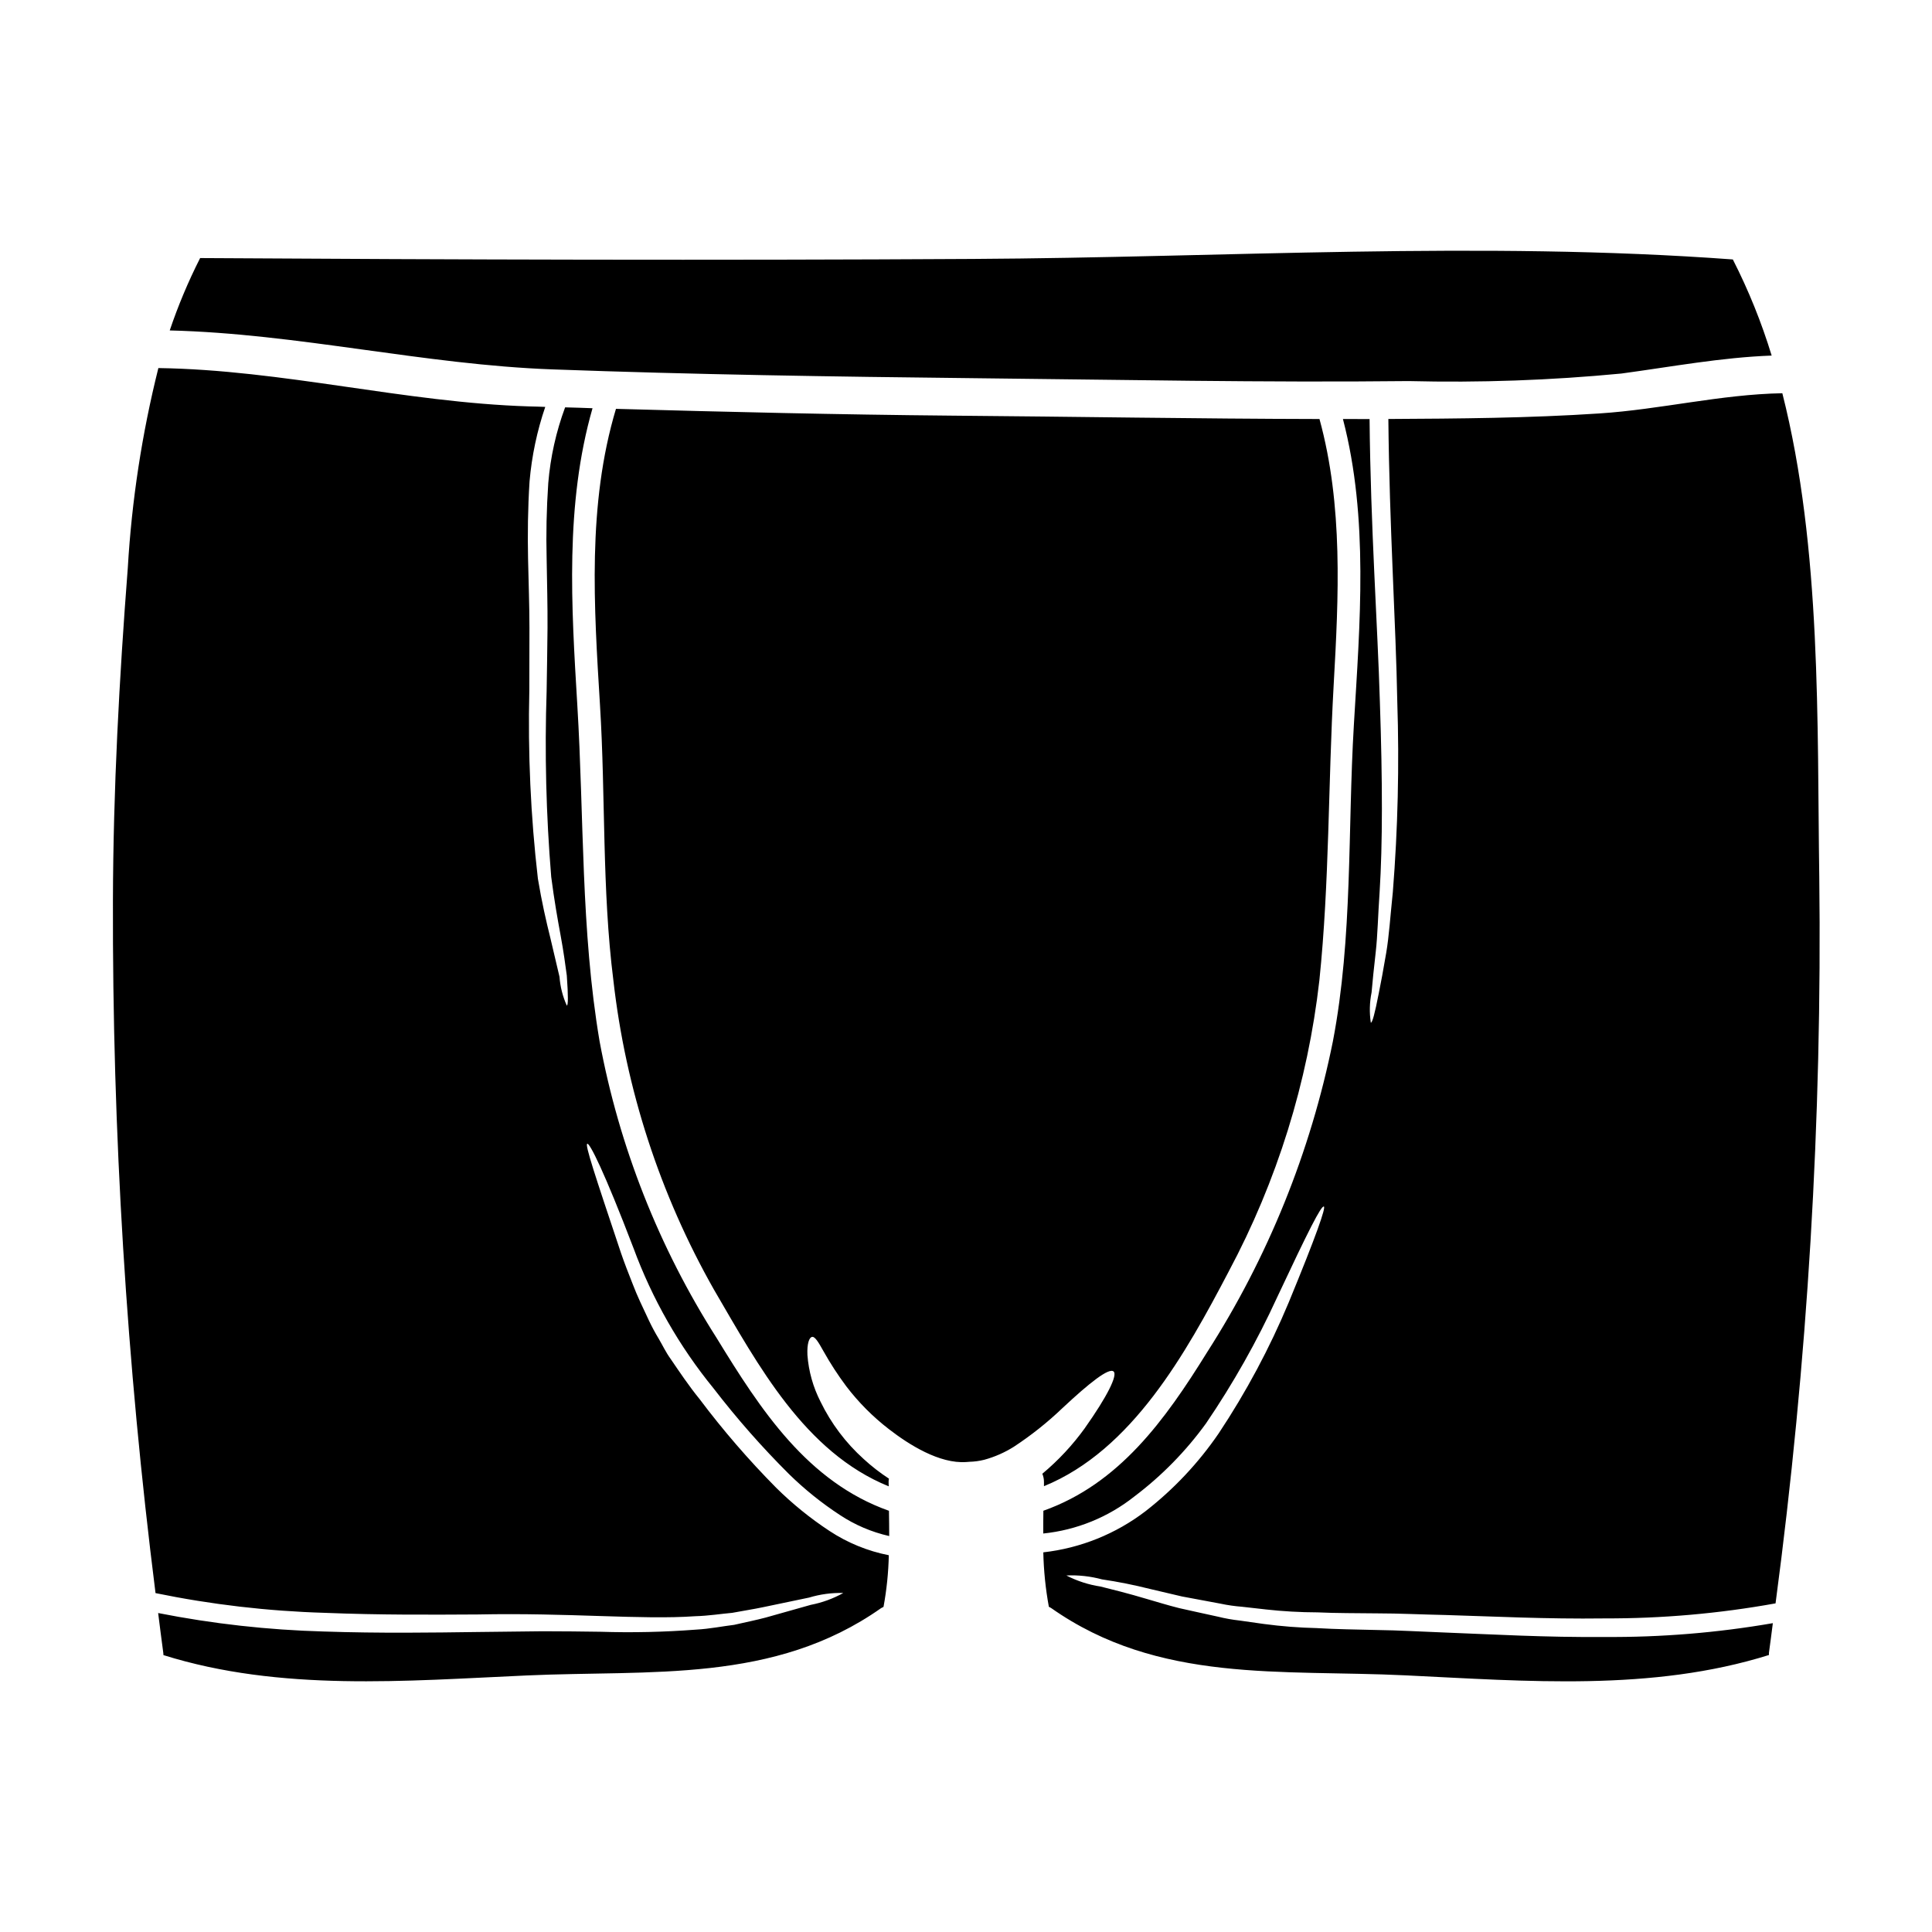 <?xml version="1.0" encoding="UTF-8"?>
<!-- Uploaded to: ICON Repo, www.svgrepo.com, Generator: ICON Repo Mixer Tools -->
<svg fill="#000000" width="800px" height="800px" version="1.1" viewBox="144 144 512 512" xmlns="http://www.w3.org/2000/svg">
 <path d="m614.54 568.91c8.496-63.836 12.367-128.2 11.586-192.6-0.598-40.258 0.668-86.906-9.789-128.1-16.383 0.301-32.199 4.293-48.516 5.359-18.582 1.23-37.262 1.367-55.891 1.465 0.27 28.535 2 54.344 2.363 74.855 0.555 16.855 0.16 33.734-1.18 50.547-0.664 6.328-1 11.691-1.762 16.137-0.762 4.449-1.402 7.957-1.969 10.691-1.062 5.43-1.695 7.758-2.098 7.758h-0.004c-0.406-2.668-0.336-5.383 0.203-8.027 0.23-2.754 0.598-6.297 1.098-10.688 0.5-4.387 0.602-9.695 1.035-15.992 0.789-12.594 0.789-29.035 0.066-50.277-0.598-20.379-2.465-46.418-2.731-74.988l-7.059-0.004c6.859 26.34 4.496 54.113 2.898 81.051-1.664 27.945-0.27 56.238-5.562 83.875-5.91 29.312-17.227 57.266-33.367 82.438-11.086 17.883-23.273 34.828-43.355 41.953-0.031 2-0.031 4.031-0.031 6.031 8.832-0.906 17.223-4.32 24.176-9.84 7.238-5.469 13.625-11.984 18.949-19.332 7.223-10.617 13.543-21.824 18.891-33.5 8.266-17.613 11.656-24.309 12.352-23.973 0.535 0.27-1.863 7.324-9.32 25.406-5.066 12.129-11.277 23.75-18.551 34.695-5.356 7.832-11.891 14.785-19.375 20.613-7.879 6.035-17.25 9.809-27.109 10.922 0.105 4.84 0.598 9.66 1.469 14.418 0.207 0.098 0.406 0.211 0.598 0.332 28.469 20.047 61.035 16.25 94.035 17.852 32 1.531 65.164 4.328 96.195-5.394v-0.566c0.367-2.594 0.699-5.258 1.035-7.871l0.004-0.004c-14.727 2.547-29.648 3.773-44.59 3.66-15.648 0.133-29.699-0.695-42.355-1.18-6.297-0.23-12.254-0.598-17.883-0.664-5.629-0.133-10.855-0.199-15.949-0.5l0.004-0.004c-4.723-0.105-9.438-0.473-14.121-1.098-2.199-0.301-4.297-0.598-6.328-0.898-1.961-0.215-3.906-0.559-5.824-1.035-3.695-0.789-7.129-1.574-10.258-2.262-3.148-0.789-5.926-1.664-8.488-2.398-5.117-1.531-9.191-2.531-12.387-3.328-3.16-0.477-6.215-1.465-9.055-2.93 3.184-0.148 6.371 0.203 9.445 1.031 4.269 0.633 8.504 1.477 12.688 2.531 2.566 0.598 5.398 1.262 8.492 1.996 3.129 0.566 6.523 1.199 10.188 1.902 1.891 0.402 3.805 0.68 5.731 0.828 1.996 0.23 4.062 0.469 6.227 0.699v0.004c4.59 0.512 9.199 0.773 13.816 0.785 4.894 0.23 10.258 0.199 15.918 0.266 5.66 0 11.621 0.305 17.984 0.434 12.617 0.371 26.672 1.102 42.086 0.902v-0.004c15.215 0.055 30.402-1.277 45.375-3.984zm-1.031-330.68c-2.676-8.773-6.121-17.297-10.289-25.473-66.797-4.93-134.46-0.504-201.36-0.137-68.262 0.395-136.55 0.199-204.82-0.23v-0.004c-3.144 6.191-5.836 12.602-8.059 19.184 33.965 0.832 67.395 9.09 101.46 10.324 37.293 1.363 74.52 1.93 111.88 2.332 38.328 0.395 76.652 1.18 114.98 0.762 18.812 0.469 37.641-0.199 56.375-1.996 13.352-1.801 26.438-4.266 39.824-4.762zm-116.08 87.406c1.332-23.574 2.543-47.652-3.754-70.594-32.598-0.066-65.164-0.633-97.762-0.898-29.602-0.27-59.105-0.969-88.676-1.797-7.625 25.406-5.828 52.375-4.231 78.551 1.5 24.207 0.5 48.781 3.543 72.891 3.273 28.859 12.352 56.758 26.684 82.02 11.723 20.074 24.008 43.023 46.285 52.082 0-0.395-0.031-0.789-0.031-1.133v-0.004c-0.004-0.301 0.031-0.602 0.098-0.895-2.371-1.547-4.609-3.285-6.691-5.195-4.762-4.289-8.652-9.457-11.453-15.219-1.965-3.848-3.144-8.047-3.465-12.355-0.133-3.031 0.465-4.594 1.18-4.793 0.789-0.199 1.73 1.367 3.062 3.762 1.805 3.227 3.82 6.328 6.027 9.289 3.266 4.289 7.086 8.129 11.355 11.414 5.293 4.094 13.355 9.191 20.469 8.691l0.867-0.066h-0.004c1.316-0.035 2.621-0.211 3.894-0.531 2.781-0.758 5.434-1.926 7.871-3.465 4.598-3.019 8.914-6.453 12.887-10.258 7.191-6.727 12.355-10.789 13.551-9.656 1.031 1.031-1.664 6.527-7.625 14.957l0.004 0.004c-3.242 4.496-7.035 8.57-11.289 12.121 0.293 0.695 0.441 1.441 0.434 2.195v1.098c23.406-9.555 37.66-35.359 48.949-56.871h-0.004c12.816-23.977 20.977-50.168 24.043-77.184 2.684-25.914 2.316-52.156 3.781-78.16zm-117.78 225.43c0-2.231-0.031-4.465-0.066-6.691-21.578-7.656-33.965-26.672-45.684-45.82-15.273-23.965-25.801-50.641-31-78.582-4.996-29.5-4.098-59.336-5.902-89.07-1.574-26.242-3.297-53.211 4.027-78.719-2.43-0.102-4.824-0.168-7.258-0.234l-0.004-0.004c-2.391 6.449-3.894 13.191-4.465 20.047-0.465 6.926-0.598 13.551-0.434 19.98 0.102 6.394 0.27 12.555 0.234 18.418-0.031 5.859-0.168 11.352-0.234 16.613l0.004-0.004c-0.551 16.473-0.145 32.961 1.211 49.387 0.789 6.094 1.695 11.223 2.496 15.551s1.266 7.871 1.633 10.586c0.395 5.562 0.367 7.926 0 7.957v0.004c-1.086-2.41-1.738-4.988-1.934-7.625-0.629-2.664-1.43-6.094-2.43-10.324-1.066-4.262-2.262-9.445-3.297-15.68-1.914-16.566-2.672-33.25-2.269-49.922 0-5.227 0.031-10.723 0.031-16.531 0-5.809-0.23-11.855-0.367-18.312-0.133-6.461-0.066-13.32 0.395-20.516 0.586-6.727 1.98-13.355 4.16-19.742-1.43-0.066-2.863-0.102-4.293-0.133-33.031-1.035-65.23-9.691-98.23-10.16h-0.004c-4.348 17.375-7.062 35.117-8.105 52.996-2.262 29.27-3.859 58.77-3.938 88.141-0.164 61.348 3.606 122.64 11.289 183.51 14.75 3.031 29.734 4.781 44.785 5.227 14.852 0.598 28.34 0.5 40.539 0.434 24.375-0.5 43.453 1.465 57.676 0.465 3.594-0.098 6.824-0.633 9.84-0.898 2.996-0.566 5.691-0.969 8.191-1.5 4.996-1.031 8.988-1.867 12.117-2.531v0.004c2.957-0.898 6.035-1.316 9.125-1.234-2.691 1.5-5.602 2.562-8.625 3.148-3.098 0.867-7.027 1.969-11.953 3.367-2.496 0.664-5.293 1.23-8.355 1.93-3.066 0.367-6.426 1.066-10.094 1.266-8.441 0.648-16.91 0.84-25.371 0.566-4.793-0.066-9.891-0.133-15.285-0.133l-17.25 0.199c-12.152 0.164-25.738 0.367-40.754-0.133-14.742-0.402-29.422-2.039-43.891-4.894 0.469 3.543 0.867 7.062 1.367 10.586 0.027 0.188 0.039 0.379 0.035 0.566 31.066 9.727 64.133 6.828 96.195 5.394 32.934-1.5 65.598 2.164 94.004-17.852v0.004c0.203-0.125 0.414-0.234 0.629-0.332 0.832-4.516 1.301-9.094 1.402-13.684-5.606-1.102-10.945-3.285-15.715-6.43-5.094-3.348-9.84-7.199-14.172-11.488-7.269-7.348-14.035-15.18-20.242-23.441-2.898-3.562-5.359-7.258-7.727-10.723-1.23-1.695-2.098-3.562-3.098-5.258-0.988-1.629-1.887-3.309-2.695-5.031-1.574-3.328-3.062-6.426-4.195-9.422-1.18-2.965-2.262-5.758-3.148-8.355-6.957-20.801-9.551-28.594-8.926-28.891 0.625-0.301 4.465 7.258 12.254 27.641v-0.004c4.961 13.477 12.125 26.035 21.203 37.16 6.176 8.023 12.871 15.633 20.047 22.773 4.109 4.023 8.605 7.637 13.418 10.789 3.992 2.648 8.43 4.543 13.102 5.598z"/>
</svg>